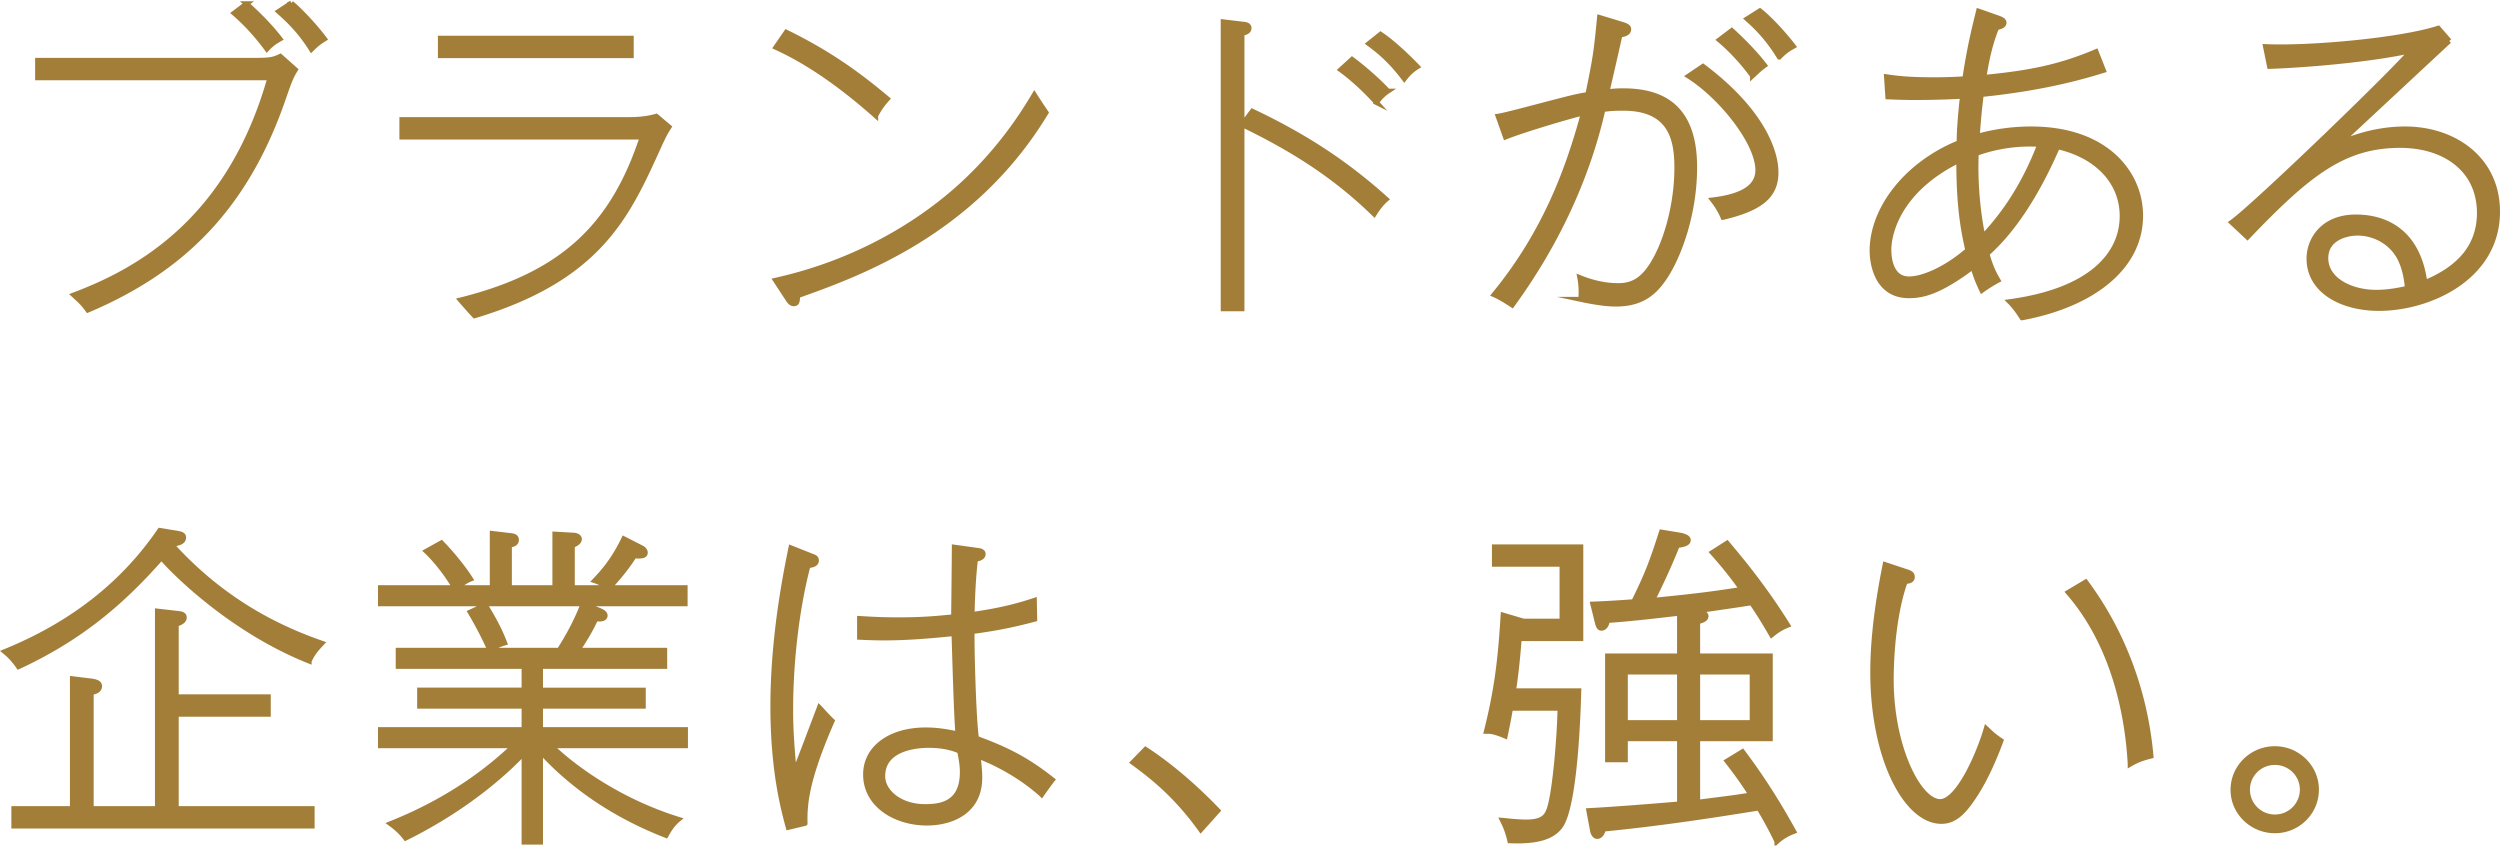 <svg xmlns="http://www.w3.org/2000/svg" viewBox="0 0 250.251 84.636"><defs><style>.d{fill:#a37e39;stroke:#a37e39;stroke-miterlimit:10;stroke-width:.5px}</style></defs><g id="b"><g id="c"><path class="d" d="M25.614 6.042c1.474 0 1.81-.1 2.446-.402l1.508 1.34c-.47.737-.704 1.44-1.173 2.781-3.787 11.058-10.187 17.29-19.602 21.278-.47-.637-.57-.737-1.408-1.508 6.702-2.513 15.648-7.64 19.636-21.747H3.766V6.042h21.848ZM24.675.379c.57.502 2.145 1.943 3.351 3.518-.469.268-.804.47-1.307 1.005-.703-.971-1.876-2.379-3.283-3.585l1.24-.938Zm4.49-.067c1.106.938 2.547 2.546 3.318 3.585-.603.369-.871.603-1.307 1.039-1.206-1.91-2.38-2.982-3.284-3.787l1.274-.837ZM65.798 14.989c-3.049 6.701-5.897 12.9-18.295 16.62-.235-.235-1.207-1.34-1.408-1.575 10.489-2.614 15.314-7.64 18.196-16.319H40.23v-1.742h22.652c1.005 0 1.877-.068 2.815-.336l1.273 1.073c-.402.636-.502.804-1.173 2.279ZM44.085 5.572V3.83h19.1v1.742h-19.1ZM79.847 29.598c-.034.57-.034.804-.402.804-.235 0-.436-.234-.537-.402l-1.273-1.943c7.674-1.71 13.102-5.094 16.352-7.607 3.854-2.982 7.07-6.735 9.55-10.957.536.838.603.938 1.173 1.776-7.238 11.996-18.63 16.117-24.863 18.329Zm7.807-18.027c-5.093-4.524-8.545-6.166-9.986-6.836l1.04-1.508c4.456 2.178 7.405 4.39 10.119 6.668-.67.737-.938 1.24-1.173 1.676ZM124.32 3.327v27.578h-1.876V2.188l1.977.235c.402.033.603.134.603.402 0 .369-.469.469-.704.502Zm13.236 18.095c-4.188-4.088-8.578-6.702-13.202-8.947l1.005-1.34c5.429 2.58 9.45 5.26 13.403 8.812-.502.436-.87.939-1.206 1.475Zm.235-11.158c-.938-1.04-2.245-2.312-3.586-3.284l1.14-1.039c.77.57 2.412 1.91 3.585 3.183a4.091 4.091 0 0 0-1.14 1.14Zm2.781-2.38c-1.24-1.641-2.312-2.613-3.552-3.518l1.173-.938c1.307.871 2.882 2.413 3.686 3.25-.536.335-.871.637-1.307 1.206ZM166.315 28.224c-1.173 1.575-2.58 2.212-4.59 2.212-1.24 0-2.85-.335-3.486-.47a7.932 7.932 0 0 0-.1-2.177c1.24.502 2.513.804 3.853.804 1.474 0 2.714-.57 3.988-3.184 1.038-2.11 1.876-5.36 1.876-8.611 0-2.815-.57-5.965-5.361-5.965-.536 0-1.274 0-2.044.135-1.609 7.07-4.792 13.67-9.081 19.568-1.072-.704-1.508-.904-1.81-1.038 5.127-6.233 7.44-12.633 8.947-18.196-1.307.302-5.964 1.676-7.807 2.413l-.737-2.078c.737-.1 4.925-1.24 5.997-1.507 1.509-.402 2.346-.57 2.983-.67.737-3.586.838-4.222 1.173-7.707l2.312.703c.301.1.603.201.603.47 0 .468-.637.536-.871.57-.201.904-1.106 4.891-1.307 5.695.335-.033.837-.1 1.608-.1 3.686 0 7.17 1.374 7.17 7.64 0 5.093-1.842 9.583-3.316 11.493Zm6.165-6.467c-.268-.637-.57-1.14-1.039-1.742 2.849-.336 4.524-1.24 4.524-2.983 0-2.747-3.652-7.338-6.936-9.416l1.44-.971c5.596 4.188 7.305 8.21 7.305 10.622s-1.641 3.619-5.294 4.49Zm2.949-14.174c-.704-.972-1.876-2.38-3.317-3.585l1.24-.939c.703.637 2.211 2.078 3.283 3.485-.335.235-.636.503-1.206 1.039Zm2.68-1.876c-1.172-1.91-2.278-2.983-3.216-3.82l1.273-.805c1.14.905 2.614 2.58 3.35 3.552-.3.168-.803.436-1.406 1.073ZM202.411 31.81c-.2-.302-.603-.972-1.24-1.609 8.11-1.106 11.26-4.724 11.26-8.578 0-3.451-2.58-6.065-6.468-6.936-3.049 7.037-6.031 9.784-7.07 10.722.402 1.408.737 2.01 1.106 2.648-.57.301-1.14.67-1.609 1.005-.335-.704-.57-1.24-.904-2.346-3.385 2.547-5.06 2.882-6.4 2.882-3.385 0-3.686-3.552-3.686-4.49 0-4.189 3.417-8.679 8.712-10.823 0-.838.067-2.245.335-4.658-.905.067-3.016.134-4.691.134-1.173 0-1.91-.033-2.781-.067l-.134-2.01c1.105.167 2.244.301 4.724.301.436 0 1.609 0 3.116-.1.47-3.184 1.006-5.261 1.374-6.77l2.01.705c.235.1.537.2.537.469 0 .301-.503.435-.737.469-.57 1.407-.972 2.982-1.274 4.993 4.49-.436 7.506-1.006 11.226-2.58l.737 1.876c-1.542.47-5.596 1.742-12.23 2.412-.235 1.91-.269 2.446-.403 4.19a20.111 20.111 0 0 1 5.395-.738c7.54 0 10.957 4.456 10.957 8.679 0 5.193-4.825 8.913-11.862 10.22Zm-6.333-15.75c-6.031 2.983-7.003 7.305-7.003 8.947 0 .335 0 2.916 2.01 2.916 1.475 0 3.82-1.073 5.898-2.882-.704-2.915-.905-5.697-.905-8.98Zm1.743-.703c-.034.804-.168 4.322.67 8.343 2.815-2.982 4.524-6.199 5.696-9.248-3.183-.2-5.495.603-6.366.905ZM245.176 4.098c-.167.134-10.689 9.952-10.99 10.22 1.306-.502 3.585-1.407 6.567-1.407 4.926 0 9.248 3.015 9.248 8.276 0 6.635-6.869 9.684-11.861 9.684-3.72 0-7.004-1.742-7.004-4.992 0-1.877 1.374-4.155 4.691-4.155 1.91 0 6.099.603 6.903 6.567 3.418-1.407 5.462-3.619 5.462-6.97 0-4.289-3.384-6.768-7.942-6.768-5.696 0-9.248 2.882-15.28 9.181l-1.574-1.474c2.211-1.542 16.687-15.515 17.96-17.19-4.155.938-10.923 1.474-14.174 1.575l-.402-1.977c4.356.2 13.437-.603 17.29-1.843l1.106 1.273Zm-4.925 21.814c-.838-1.675-2.58-2.58-4.256-2.58-1.005 0-3.183.436-3.183 2.513 0 2.144 2.446 3.418 5.06 3.418 1.306 0 2.48-.268 3.116-.402-.067-.603-.168-1.776-.737-2.949ZM30.941 66.167c-8.008-3.183-13.906-9.282-14.777-10.354-4.188 4.758-8.343 8.143-14.308 10.924-.469-.67-.804-1.039-1.374-1.508 6.668-2.714 11.829-6.735 15.515-12.13l1.44.234c.67.1.939.168.939.47 0 .469-.503.57-1.207.703 5.53 6.132 11.494 8.645 15.046 9.885-.67.704-.939 1.072-1.274 1.776ZM1.387 82.687v-1.743h5.864v-13l1.91.233c.436.068.804.168.804.503 0 .503-.603.603-.838.637v11.627h6.635v-19.77l2.044.235c.268.033.637.067.637.402 0 .402-.503.57-.804.67v7.271h9.215v1.743h-9.215v9.45h13.604v1.742H1.387ZM38.087 60.437V58.83h7.439c-1.14-1.91-2.346-3.184-2.848-3.653l1.508-.837c1.24 1.273 2.345 2.714 2.915 3.618-.503.202-1.006.57-1.374.872h3.552V53.4l1.709.202c.335.033.703.066.703.435 0 .402-.368.47-.703.536v4.256h4.557v-5.361l1.742.1c.168 0 .704.034.704.402 0 .335-.47.536-.704.637v4.222h3.586c-.503-.335-.737-.503-1.34-.704.67-.704 1.842-1.943 2.915-4.188l1.775.904c.235.1.37.336.37.47 0 .368-.436.368-1.107.335-.77 1.24-1.843 2.48-2.513 3.183h7.607v1.608H38.087Zm17.09 14.208c.502.57 5.293 5.06 12.732 7.372-.57.469-.904 1.005-1.24 1.608-4.758-1.843-9.114-4.624-12.565-8.41v9.08h-1.642v-8.947c-1.14 1.207-5.026 5.16-11.862 8.545-.47-.603-.871-.972-1.508-1.44 6.903-2.749 10.79-6.334 12.365-7.808h-13.37v-1.609h14.375v-2.345H42.007v-1.609h10.455v-2.379h-12.6v-1.608H55.98c.537-.838 1.609-2.58 2.38-4.624l1.574.603c.235.1.637.268.637.536 0 .402-.57.368-.938.335-.503 1.106-1.14 2.145-1.81 3.15h8.713v1.608H54.104v2.38h10.287v1.608H54.104v2.345h14.51v1.609H55.175Zm-6.166-9.617c-.436-1.039-1.207-2.513-1.944-3.753l1.508-.704c1.039 1.676 1.541 2.748 1.944 3.787-.805.234-1.274.536-1.508.67ZM80.584 82.419l-1.676.402c-.402-1.508-1.541-5.462-1.541-12.097 0-6.768 1.206-12.967 1.81-15.883l2.11.838c.134.067.436.1.436.435 0 .403-.536.47-.838.503-1.172 4.423-1.742 9.852-1.742 14.409 0 2.312.168 4.222.369 6.366.335-.804 1.675-4.356 2.513-6.567.1.1.77.871 1.273 1.34-2.68 6.099-2.748 8.511-2.714 10.254Zm23.69-2.882c-1.374-1.24-3.518-2.748-6.366-3.854.067.57.167 1.475.167 2.145 0 3.552-3.016 4.557-5.294 4.557-3.116 0-6.132-1.776-6.132-4.859 0-2.714 2.546-4.456 5.998-4.456 1.307 0 2.278.2 3.25.402-.168-1.609-.335-8.176-.402-10.053-2.312.235-4.624.436-6.97.436-1.038 0-1.742-.033-2.48-.067v-1.876c1.04.066 2.179.134 3.921.134 2.413 0 3.753-.134 5.495-.302 0-.402.034-2.379.068-6.97l2.412.335c.302.034.47.168.47.336 0 .401-.503.502-.771.536-.101.938-.268 2.446-.336 5.529 3.15-.436 4.893-.972 6.233-1.408l.034 1.876c-2.849.771-4.826 1.04-6.267 1.24-.033 1.508.134 8.511.436 10.69 3.016 1.105 5.026 2.11 7.606 4.154-.301.37-.837 1.14-1.072 1.475Zm-8.21-4.356c-.569-.235-1.507-.57-3.082-.57-.536 0-4.624 0-4.624 3.083 0 1.508 1.642 3.05 4.255 3.05 1.475 0 3.72-.235 3.72-3.452 0-.77-.134-1.374-.268-2.111ZM120.199 83.055c-2.446-3.418-4.859-5.327-6.802-6.735l1.273-1.307c3.083 2.01 5.696 4.524 7.238 6.132l-1.709 1.91ZM152.074 63.922c-.201 2.58-.403 4.088-.57 5.227h6.534c-.033.771-.235 10.89-1.742 13.404-.838 1.34-2.648 1.708-5.16 1.608-.235-1.039-.537-1.642-.738-2.044.402.034 1.408.168 2.413.168 1.608 0 1.977-.57 2.211-1.14.57-1.374 1.073-6.97 1.14-10.253h-4.96c-.2 1.206-.368 1.977-.536 2.781-1.14-.47-1.44-.47-1.876-.47 1.072-4.255 1.407-7.27 1.675-11.627l2.044.604h3.854v-5.697h-6.769v-1.742h8.645v9.181h-6.165Zm25.801 20.306a38.623 38.623 0 0 0-1.81-3.35c-5.16.837-10.354 1.608-15.547 2.11-.067.201-.235.737-.637.737-.301 0-.436-.402-.47-.603l-.368-1.977c2.547-.134 6.333-.435 9.081-.67v-6.534h-5.428v2.111h-1.776V65.665h7.204v-4.29c-3.652.436-5.428.603-7.238.738-.033.469-.301.77-.57.77s-.335-.268-.435-.636l-.436-1.776c1.006-.034 2.179-.1 4.088-.235 1.34-2.68 1.877-4.122 2.782-6.97l1.843.302c.335.067.837.201.837.503 0 .402-.737.469-1.105.536-.704 1.776-1.408 3.317-2.48 5.495 3.083-.302 5.663-.57 8.947-1.106a39.307 39.307 0 0 0-2.949-3.686l1.474-.938c.939 1.14 3.452 4.021 6.065 8.21-.67.268-1.072.536-1.608.971-.871-1.507-1.474-2.446-2.01-3.216-1.71.268-2.916.435-5.898.87.838.068 1.34.135 1.34.47 0 .369-.603.503-.837.536v3.451h7.27v8.277h-7.27v6.367c3.384-.436 3.786-.47 5.36-.738-1.172-1.81-1.842-2.647-2.412-3.384l1.542-.938c2.11 2.814 3.619 5.26 5.126 7.975-.87.335-1.34.703-1.675 1.005Zm-9.751-16.955h-5.428v5.06h5.428v-5.06Zm7.272 0h-5.462v5.06h5.462v-5.06ZM197.553 79.805c-1.006 1.508-1.91 2.413-3.217 2.413-3.552 0-6.87-6.333-6.87-14.945 0-4.457.872-8.88 1.24-10.756l2.011.67c.436.134.704.234.704.57 0 .435-.536.435-.704.435-1.206 3.384-1.407 7.774-1.407 9.852 0 6.768 2.78 12.196 4.892 12.196 1.81 0 3.887-4.758 4.624-7.304.57.536.77.737 1.474 1.206-.837 2.279-1.776 4.222-2.747 5.663Zm15.682-3.317c-.268-5.027-1.676-11.996-6.2-17.19l1.743-1.039c4.926 6.635 6.2 13.538 6.534 17.424-.67.168-1.273.336-2.077.805ZM227.719 83.156c-2.279 0-4.19-1.81-4.19-4.088s1.877-4.122 4.19-4.122c2.278 0 4.155 1.843 4.155 4.088 0 2.312-1.877 4.122-4.155 4.122Zm0-6.836c-1.542 0-2.748 1.24-2.748 2.714a2.739 2.739 0 0 0 2.748 2.748 2.738 2.738 0 0 0 2.747-2.748c0-1.508-1.24-2.714-2.747-2.714Z"/></g></g></svg>